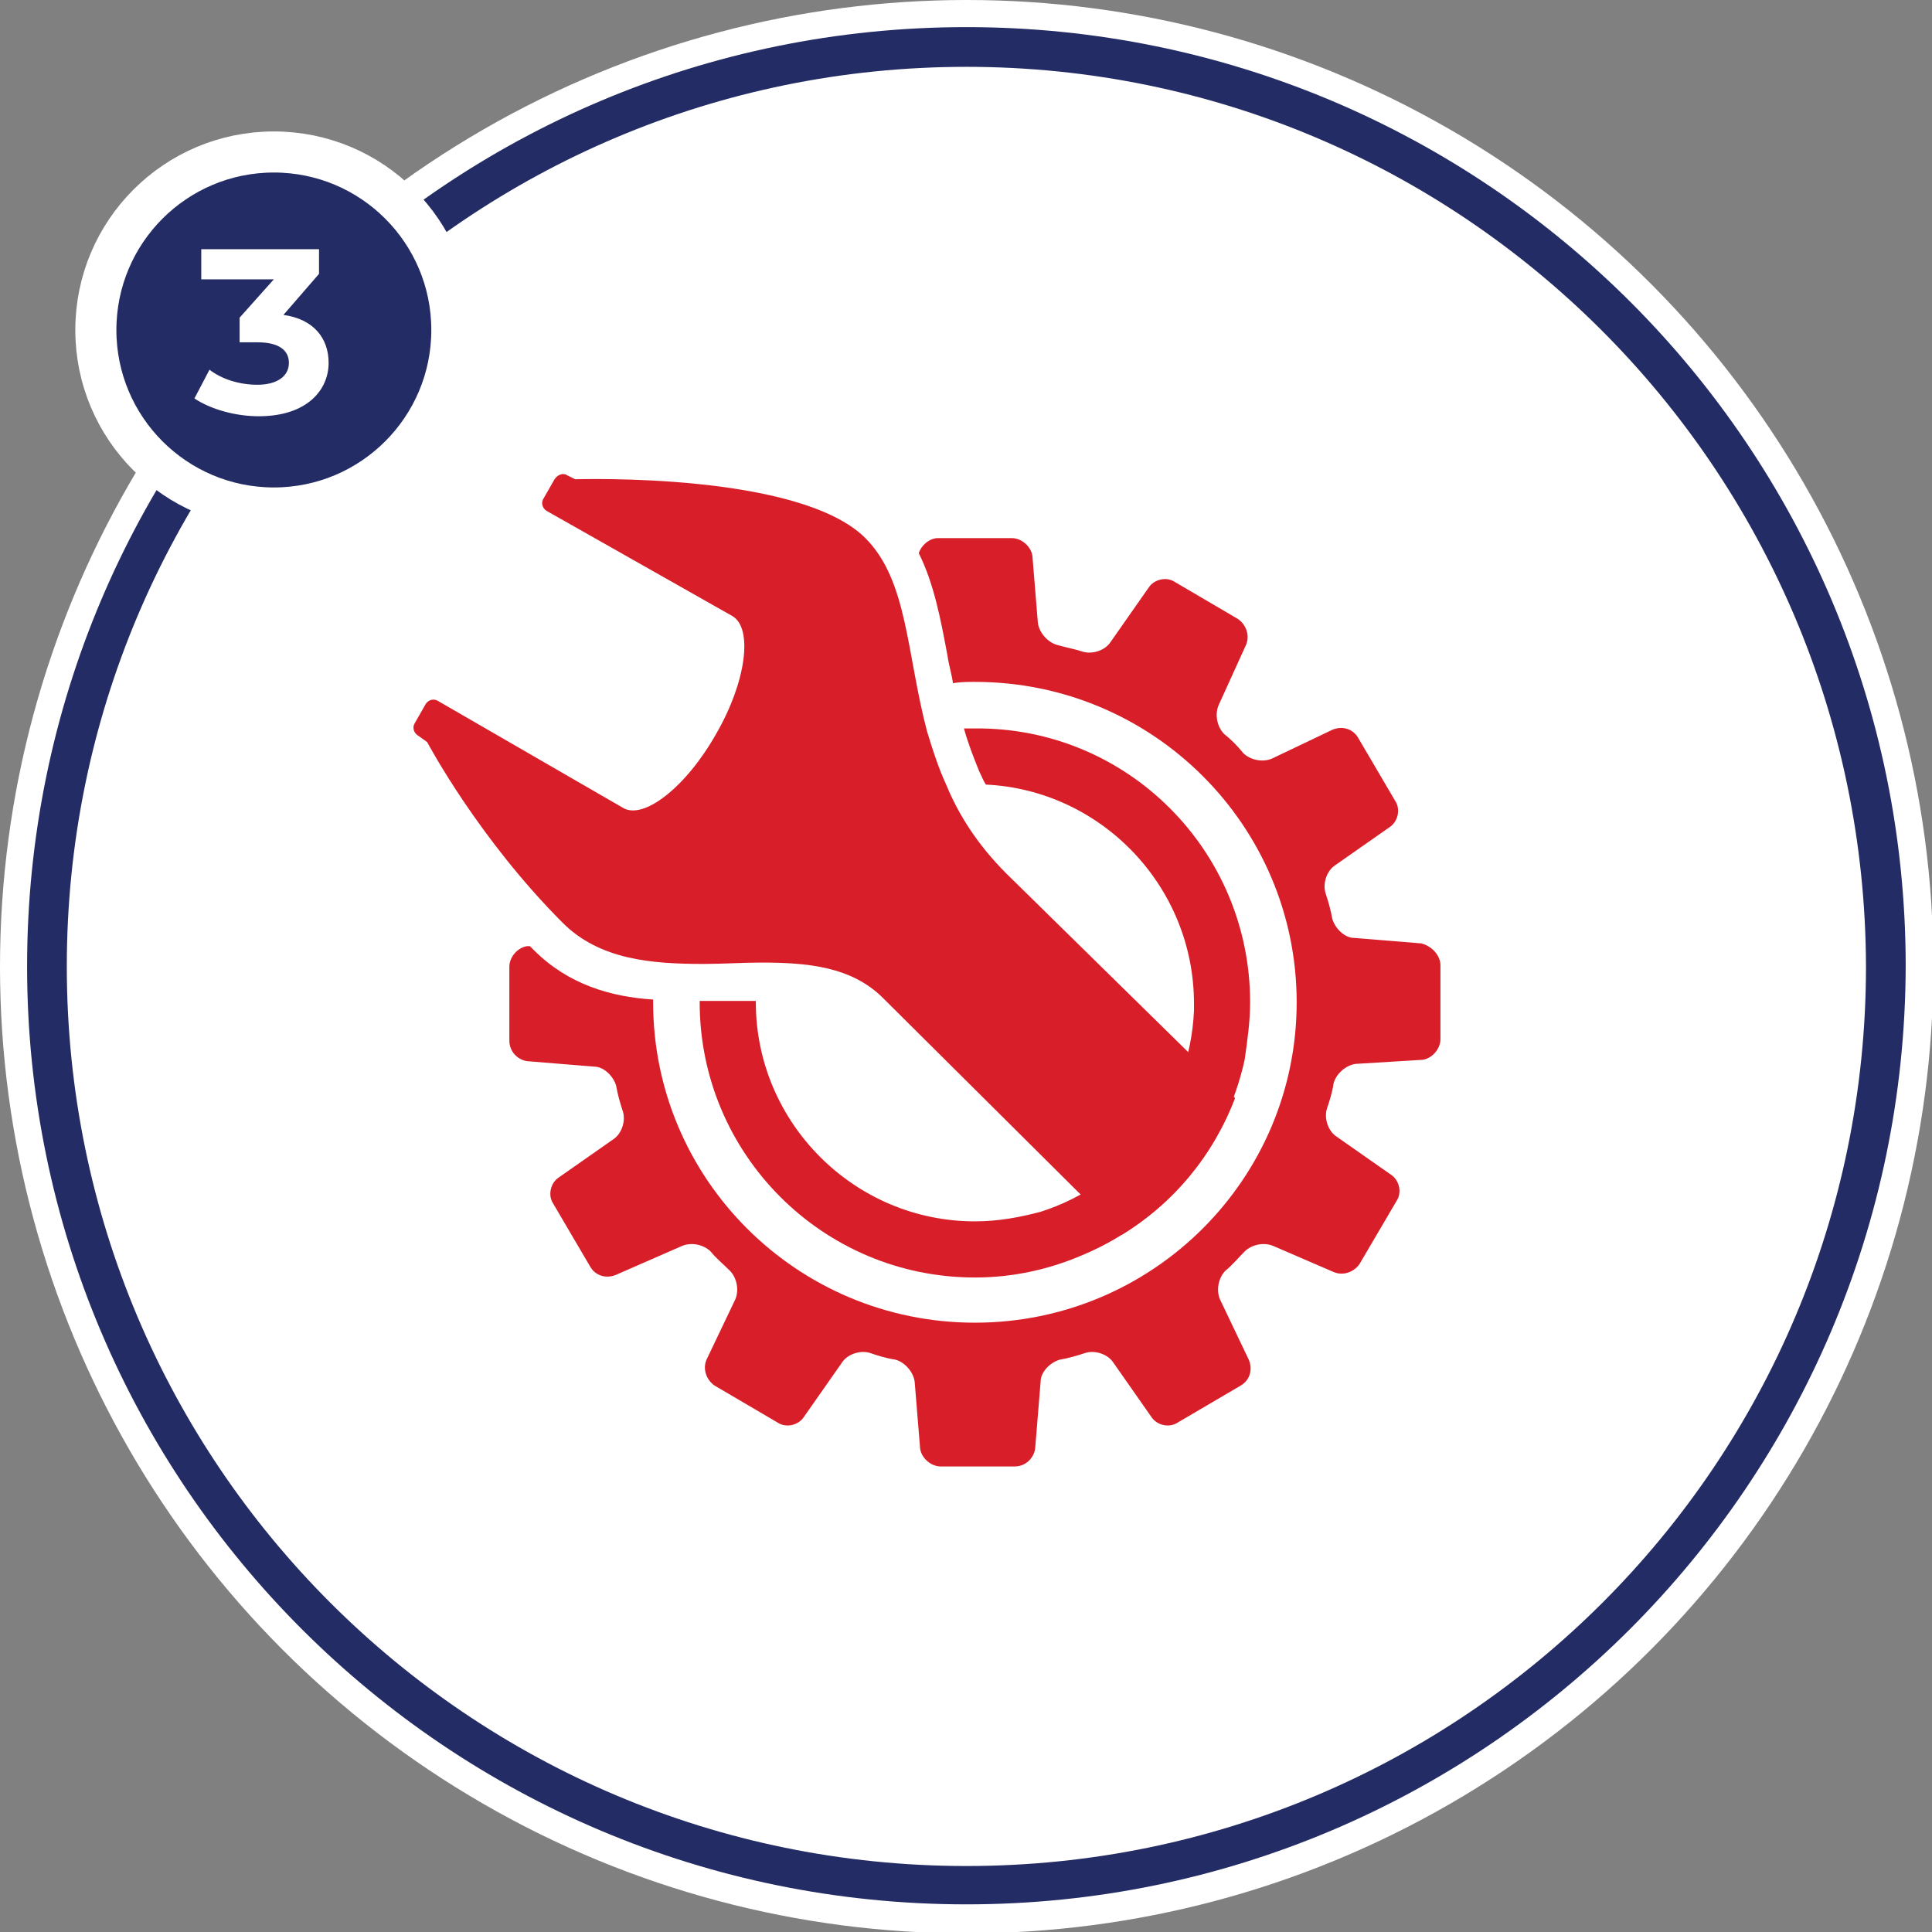 <?xml version="1.0" encoding="utf-8"?>
<svg version="1.1" id="Layer_1" xmlns="http://www.w3.org/2000/svg" xmlns:xlink="http://www.w3.org/1999/xlink" x="0px" y="0px"
	 viewBox="0 0 141.1 141.1" style="enable-background:new 0 0 141.1 141.1;" xml:space="preserve">
<rect x="0" y="0" width="141.1" height="141.1" fill="#808080" stroke="none"/>
<style type="text/css">
	.st0{fill:#FFFFFF;}
	.st1{fill:#232C65;}
	.st2{fill:#232C65;stroke:#FFFFFF;stroke-width:3;stroke-miterlimit:10;}
	.st3{fill:#D81F29;}
	.st4{enable-background:new    ;}
</style>
<g id="Layer_2_1_">
	<g id="Group_29787" transform="translate(-600 -947)">
		<g id="Component_3_1" transform="translate(600 947)">
			<g id="Group_29786">
				<g id="Group_29781">
					<g id="Group_29780">
						<circle id="Ellipse_2" class="st0" cx="70.6" cy="70.6" r="70.6"/>
						<g id="Group_29778" transform="translate(1.979 1.981)">
							<path id="Path_14910" class="st1" d="M68.6,137.1C30.7,137.1,0,106.4,0,68.6C0,30.7,30.7,0,68.6,0s68.6,30.7,68.6,68.6l0,0
								C137.1,106.4,106.4,137.1,68.6,137.1z M68.6,2.9C32.3,2.9,2.9,32.3,2.9,68.6s29.4,65.7,65.7,65.7s65.7-29.4,65.7-65.7l0,0
								C134.2,32.3,104.8,2.9,68.6,2.9L68.6,2.9z"/>
						</g>
					</g>
				</g>
			</g>
		</g>
	</g>
	<circle class="st2" cx="20" cy="24.1" r="13"/>
</g>
<g id="_x30_3">
	<g>
		<path class="st3" d="M105.2,70.5v5.4c0,0.7-0.6,1.4-1.3,1.5L99,77.7c-0.7,0.1-1.4,0.7-1.6,1.4c-0.1,0.7-0.3,1.3-0.5,1.9
			c-0.2,0.7,0.1,1.6,0.7,2l4,2.8c0.6,0.4,0.8,1.3,0.4,1.9l-2.7,4.6c-0.4,0.6-1.2,0.9-1.9,0.6L93,91c-0.7-0.3-1.6-0.1-2.1,0.4
			s-0.9,1-1.4,1.4c-0.5,0.5-0.7,1.4-0.4,2.1l2.1,4.4c0.3,0.7,0.1,1.5-0.6,1.9l-4.6,2.7c-0.6,0.4-1.5,0.2-1.9-0.4l-2.8-4
			c-0.4-0.6-1.3-0.9-2-0.7c-0.6,0.2-1.3,0.4-1.9,0.5c-0.7,0.2-1.4,0.9-1.4,1.6l-0.4,4.9c-0.1,0.7-0.7,1.3-1.5,1.3h-5.4
			c-0.7,0-1.4-0.6-1.5-1.3l-0.4-4.9c-0.1-0.7-0.7-1.4-1.4-1.6c-0.7-0.1-1.3-0.3-1.9-0.5c-0.7-0.2-1.6,0.1-2,0.7l-2.8,4
			c-0.4,0.6-1.3,0.8-1.9,0.4l-4.6-2.7c-0.6-0.4-0.9-1.2-0.6-1.9l2.1-4.4c0.3-0.7,0.1-1.6-0.4-2.1s-1-0.9-1.4-1.4
			c-0.5-0.5-1.4-0.7-2.1-0.4L45,93.1c-0.7,0.3-1.5,0.1-1.9-0.6l-2.7-4.6c-0.4-0.6-0.2-1.5,0.4-1.9l4-2.8c0.6-0.4,0.9-1.3,0.7-2
			c-0.2-0.6-0.4-1.3-0.5-1.9c-0.2-0.7-0.9-1.4-1.6-1.4l-4.9-0.4c-0.7-0.1-1.3-0.7-1.3-1.5v-5.4c0-0.7,0.6-1.4,1.3-1.5h0.2
			c0.1,0.1,0.2,0.2,0.3,0.3c2.5,2.5,5.6,3.4,8.7,3.6v0.2c0,12.9,10.5,23.4,23.5,23.4s23.5-10.5,23.5-23.4S84.2,49.8,71.2,49.8
			c-0.5,0-1.1,0-1.6,0.1c-0.1-0.7-0.3-1.3-0.4-2c-0.5-2.7-1-5.3-2.1-7.5c0.2-0.6,0.8-1.1,1.4-1.1h5.4c0.7,0,1.4,0.6,1.5,1.3l0.4,4.9
			c0.1,0.7,0.7,1.4,1.4,1.6c0.7,0.2,1.3,0.3,1.9,0.5c0.7,0.2,1.6-0.1,2-0.7l2.8-4c0.4-0.6,1.3-0.8,1.9-0.4l4.6,2.7
			c0.6,0.4,0.9,1.2,0.6,1.9l-2,4.4c-0.3,0.7-0.1,1.6,0.4,2.1c0.5,0.4,1,0.9,1.4,1.4c0.5,0.5,1.4,0.7,2.1,0.4l4.4-2.1
			c0.7-0.3,1.5-0.1,1.9,0.6l2.7,4.6c0.4,0.6,0.2,1.5-0.4,1.9l-4,2.8c-0.6,0.4-0.9,1.3-0.7,2c0.2,0.6,0.4,1.3,0.5,1.9
			c0.2,0.7,0.9,1.4,1.6,1.4l4.9,0.4C104.6,69.1,105.2,69.8,105.2,70.5z"/>
		<path class="st3" d="M91.3,73.2c0,1.4-0.2,2.8-0.4,4.2c-1.4,6.4-5.8,11.7-11.7,14.2c-2.5,1.1-5.2,1.7-8,1.7
			c-11.1,0-20.1-9-20.1-20.1v-0.1h0.2c0.7,0,1.3,0,2,0c0.6,0,1.3,0,1.9,0v0.1c0,8.8,7.2,16,16,16c1.7,0,3.3-0.3,4.8-0.7
			c6.3-2,10.9-7.8,11.2-14.7c0-0.2,0-0.3,0-0.5c0-8.6-6.8-15.6-15.2-16c-0.2-0.3-0.3-0.6-0.5-1c-0.4-1-0.8-2-1.1-3.1
			c0.3,0,0.5,0,0.8,0C82.3,53.1,91.3,62.1,91.3,73.2z"/>
		<path class="st3" d="M73.5,63.8c-2.1-2.1-3.5-4.3-4.4-6.5c-0.6-1.3-1-2.6-1.4-3.9c-1.5-5.7-1.4-11-4.5-14.1
			C58.4,34.5,42.5,35,42,35l-0.6-0.3l0,0c-0.3-0.2-0.7,0-0.9,0.3l-0.8,1.4c-0.2,0.3-0.1,0.7,0.2,0.9l0,0L53.5,45
			c1.5,0.9,1,4.8-1.2,8.6c-2.2,3.9-5.3,6.3-6.8,5.4L32,51.2l0,0c-0.3-0.2-0.7-0.1-0.9,0.2l-0.8,1.4c-0.2,0.3-0.1,0.7,0.2,0.9l0,0
			l0.7,0.5c0.1,0.2,3.8,7.1,9.9,13.2c2.7,2.7,6.5,3,10.3,3c1.4,0,2.8-0.1,4.2-0.1c3.4,0,6.6,0.3,8.9,2.6l17.4,17.3
			c3.8-2.3,6.7-5.8,8.3-10L73.5,63.8z"/>
	</g>
	<g class="st4">
		<path class="st0" d="M24,26.5c0,2-1.6,3.9-5.1,3.9c-1.7,0-3.5-0.5-4.7-1.3l1.1-2.1c0.9,0.7,2.2,1.1,3.5,1.1c1.4,0,2.3-0.6,2.3-1.6
			c0-0.9-0.7-1.5-2.3-1.5h-1.3v-1.8l2.5-2.8h-5.3v-2.2h8.6v1.8L20.7,23C22.9,23.3,24,24.7,24,26.5z"/>
	</g>
</g>
</svg>
